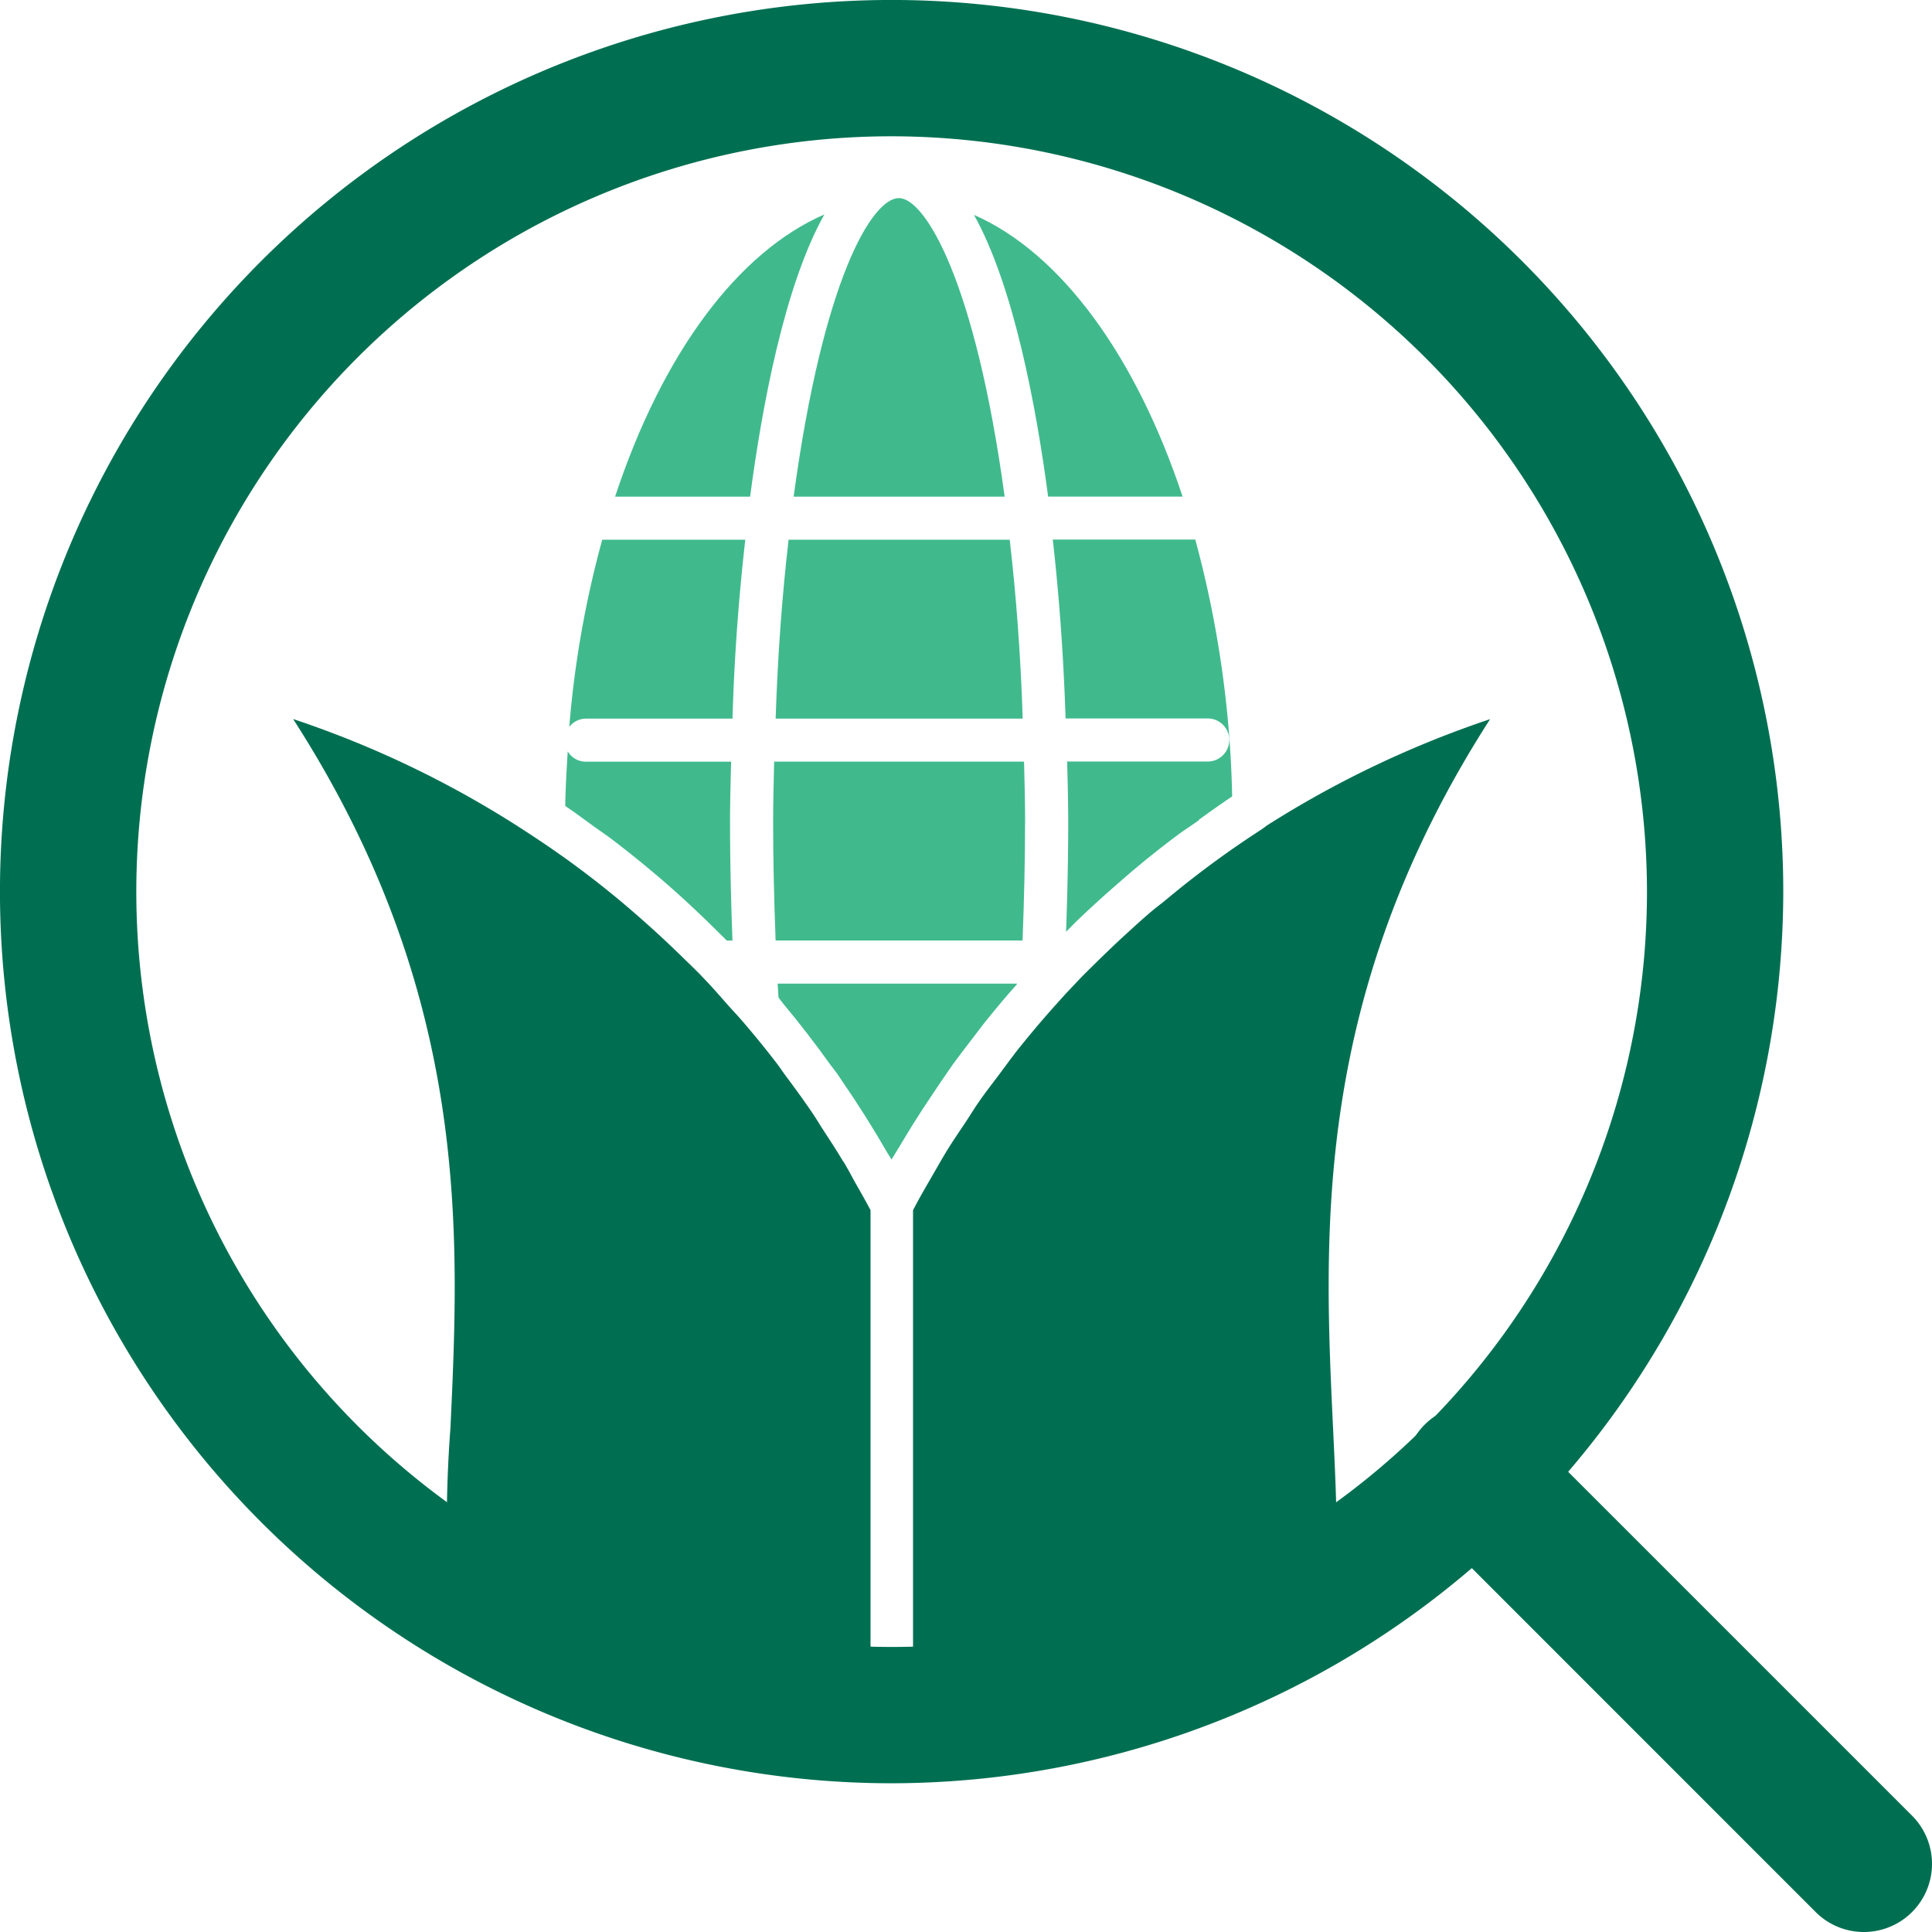 <?xml version="1.0" encoding="UTF-8"?>
<svg xmlns="http://www.w3.org/2000/svg" xmlns:xlink="http://www.w3.org/1999/xlink" id="Group_11178" data-name="Group 11178" width="70" height="70" viewBox="0 0 70 70">
  <defs>
    <clipPath id="clip-path">
      <rect id="Rectangle_2679" data-name="Rectangle 2679" width="70" height="70" fill="none"></rect>
    </clipPath>
  </defs>
  <g id="Group_11177" data-name="Group 11177" transform="translate(0 0)" clip-path="url(#clip-path)">
    <path id="Path_8843" data-name="Path 8843" d="M32.306,64.611A32.306,32.306,0,1,1,64.611,32.306,32.342,32.342,0,0,1,32.306,64.611m0-59.673A27.367,27.367,0,1,0,59.673,32.306,27.4,27.4,0,0,0,32.306,4.938" transform="translate(0 0)" fill="#006f51"></path>
    <path id="Path_8844" data-name="Path 8844" d="M43.917,29.96c-.26.184-.523.355-.78.543-.708.531-1.4,1.086-2.074,1.679-.471.408-.912.806-1.331,1.2-.044.042-.086.086-.136.129-.173.164-.333.33-.494.494.051-1.45.077-2.736.077-3.963,0-.748-.019-1.482-.039-2.207h5.067a.78.78,0,1,0,.055-1.56H39.084c-.073-2.24-.229-4.408-.464-6.481h5.163A38.446,38.446,0,0,1,45.119,29.1c-.408.272-.815.564-1.213.85" transform="translate(-0.476 -0.244)" fill="#40ba8d"></path>
    <path id="Path_8845" data-name="Path 8845" d="M24.316,32.282q-.917-.79-1.859-1.509c-.235-.18-.471-.337-.708-.507-.338-.245-.68-.5-1.013-.725.01-.667.05-1.321.09-1.975a.764.764,0,0,0,.648.371h5.272c-.019.731-.039,1.463-.039,2.207,0,1.313.03,2.694.088,4.274h-.207c-.136-.136-.285-.283-.43-.426-.572-.564-1.171-1.129-1.845-1.712" transform="translate(-0.256 -0.34)" fill="#40ba8d"></path>
    <path id="Path_8846" data-name="Path 8846" d="M22.076,19.8h5.185c-.235,2.074-.4,4.247-.463,6.481H21.477a.766.766,0,0,0-.593.3A36.808,36.808,0,0,1,22.078,19.8" transform="translate(-0.258 -0.244)" fill="#40ba8d"></path>
    <path id="Path_8847" data-name="Path 8847" d="M32.928,7.267c.937,0,2.765,2.963,3.831,10.818H29.114c1.068-7.9,2.846-10.818,3.814-10.818" transform="translate(-0.359 -0.09)" fill="#40ba8d"></path>
    <path id="Path_8848" data-name="Path 8848" d="M36.935,19.8c.238,2.066.4,4.237.47,6.481H28.454c.073-2.24.229-4.412.469-6.481Z" transform="translate(-0.351 -0.244)" fill="#40ba8d"></path>
    <path id="Path_8849" data-name="Path 8849" d="M37.49,30.147c0,1.31-.03,2.692-.091,4.274H28.452c-.06-1.58-.09-2.963-.09-4.274,0-.743.019-1.482.037-2.207h9.054c.019.73.039,1.463.039,2.207" transform="translate(-0.35 -0.345)" fill="#40ba8d"></path>
    <path id="Path_8850" data-name="Path 8850" d="M37.194,36.11c-.4.445-.775.9-1.147,1.358-.149.188-.29.383-.438.573-.25.325-.5.647-.742.981-.034.049-.065.1-.1.147s-.054.082-.083.12c-.163.232-.321.469-.48.705q-.407.6-.79,1.212-.233.376-.458.757c-.1.164-.2.323-.3.494-.044-.079-.1-.151-.145-.229q-.776-1.35-1.658-2.63c-.051-.075-.1-.152-.151-.227-.08-.115-.171-.22-.253-.334-.551-.77-1.129-1.522-1.736-2.247-.054-.064-.1-.136-.153-.2l-.033-.507h8.681l-.023.029" transform="translate(-0.352 -0.445)" fill="#40ba8d"></path>
    <path id="Path_8851" data-name="Path 8851" d="M43.287,18.089h-4.87c-.432-3.259-1.245-7.624-2.687-10.207,3.169,1.393,5.879,5.142,7.558,10.207" transform="translate(-0.441 -0.097)" fill="#40ba8d"></path>
    <path id="Path_8852" data-name="Path 8852" d="M30.148,7.864c-1.448,2.58-2.261,6.96-2.692,10.228H22.564c1.726-5.229,4.473-8.879,7.591-10.229" transform="translate(-0.278 -0.097)" fill="#40ba8d"></path>
    <path id="Path_8853" data-name="Path 8853" d="M46.272,30.271c-.058.037-.113.08-.171.119a34.688,34.688,0,0,0-3.39,2.493c-.229.191-.469.364-.691.56-.348.3-.663.593-.977.88-.281.261-.55.521-.815.777-.2.2-.417.408-.61.605l-.039.04c-.308.326-.593.623-.854.919q-.766.849-1.482,1.752c-.21.272-.408.543-.61.815-.258.345-.523.68-.77,1.041-.167.239-.318.494-.48.735-.272.408-.543.8-.79,1.223-.136.231-.272.471-.408.706-.236.408-.474.815-.691,1.238V62.391a34.114,34.114,0,0,0,15.332-4.815c.065-1.732-.022-3.572-.115-5.531-.333-7.022-.742-15.664,5.691-25.664a36.9,36.9,0,0,0-8.144,3.889" transform="translate(-0.413 -0.325)" fill="#006f51"></path>
    <path id="Path_8854" data-name="Path 8854" d="M30.683,42.409c-.239-.408-.494-.79-.75-1.185-.127-.2-.247-.4-.379-.593-.305-.451-.627-.889-.951-1.324-.094-.126-.182-.26-.272-.384Q27.69,38.085,27,37.286c-.16-.184-.34-.372-.506-.56-.29-.329-.575-.658-.889-.982a.279.279,0,0,1-.033-.036c-.223-.232-.464-.464-.7-.691-.528-.518-1.086-1.035-1.7-1.569A34.063,34.063,0,0,0,19.412,30.6a36.536,36.536,0,0,0-8.658-4.223c6.44,10,6.025,18.647,5.7,25.679a47.252,47.252,0,0,0,.01,7.241,34.257,34.257,0,0,0,15.21,3.169V44.171c-.178-.338-.368-.669-.556-1-.142-.253-.272-.511-.427-.761" transform="translate(-0.133 -0.325)" fill="#006f51"></path>
    <path id="Path_8855" data-name="Path 8855" d="M68.167,70.636a2.463,2.463,0,0,1-1.746-.723L52.29,55.78a2.469,2.469,0,1,1,3.491-3.491L69.913,66.421a2.469,2.469,0,0,1-1.746,4.215" transform="translate(-0.636 -0.636)" fill="#006f51"></path>
  </g>
</svg>
